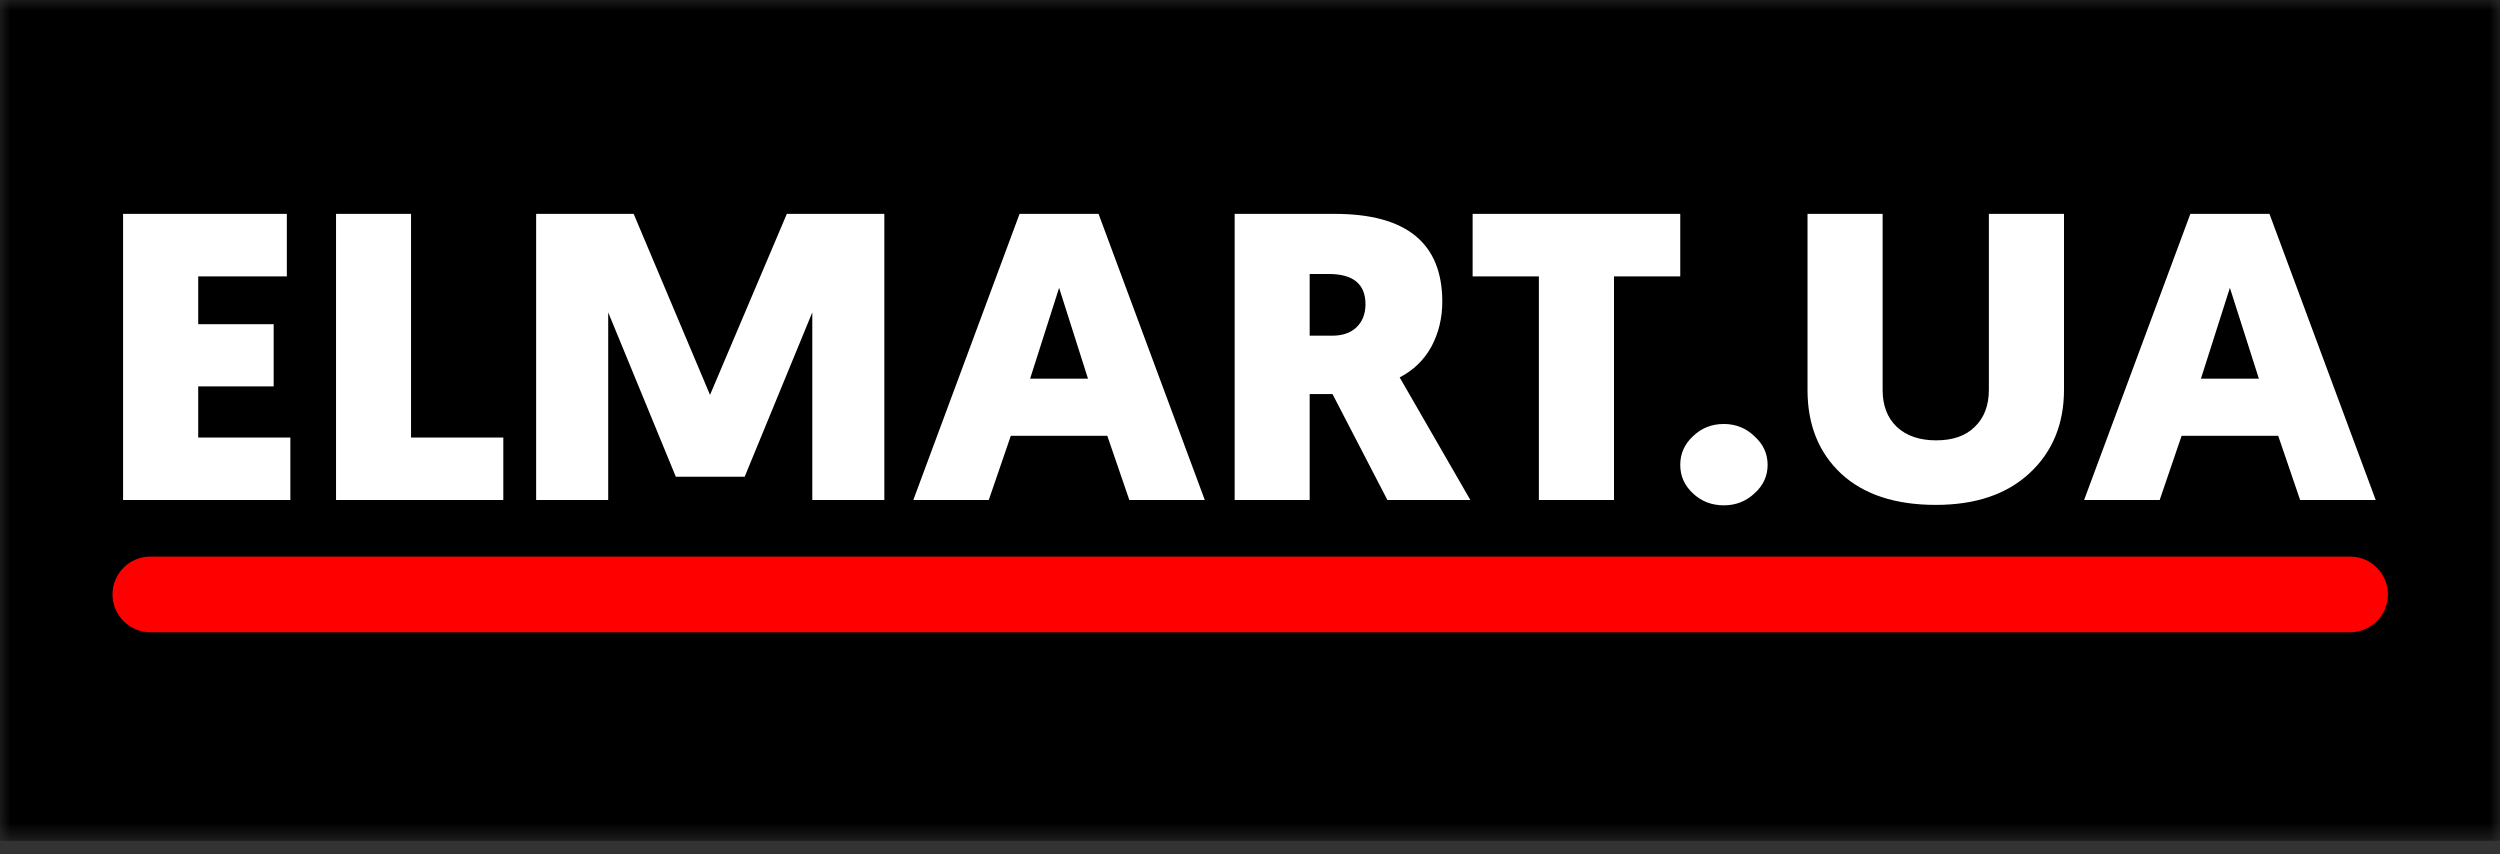 <svg width="120" height="41" viewBox="0 0 120 41" fill="none" xmlns="http://www.w3.org/2000/svg">
<rect x="0" y="0" width="120" height="41" fill="#333333" stroke="none"/>
<g clip-path="url(#clip0_19634_27196)">
<mask id="mask0_19634_27196" style="mask-type:luminance" maskUnits="userSpaceOnUse" x="0" y="0" width="120" height="41">
<path d="M120 0H0V40.364H120V0Z" fill="white"/>
</mask>
<g mask="url(#mask0_19634_27196)">
<path d="M0 0H120V40.364H0V0Z" fill="black"/>
<path d="M13.937 21V24H5.908V10.266H13.768V13.266H9.514V15.562H13.136V18.546H9.514V21H13.937ZM24.159 21V24H16.13V10.266H19.73V21H24.159ZM38.99 14.995L35.745 22.882H32.439L29.194 14.995V24H25.735V10.266H30.416L34.081 18.955L37.768 10.266H42.448V24H38.99V14.995ZM54.208 24L53.15 20.918H48.519L47.461 24H43.839L48.939 10.266H52.73L57.83 24H54.208ZM49.446 18.175H52.223L50.837 13.816L49.446 18.175ZM69.23 14.482C69.23 15.267 69.055 15.987 68.706 16.642C68.353 17.282 67.846 17.773 67.184 18.115L70.577 24H66.595L63.961 18.916H62.864V24H59.264V10.266H64.07C67.51 10.266 69.23 11.671 69.23 14.482ZM63.775 13.151H62.864V16.113H63.944C64.435 16.113 64.821 15.982 65.101 15.72C65.395 15.444 65.543 15.071 65.543 14.602C65.543 13.635 64.954 13.151 63.775 13.151ZM80.652 10.266V13.266H77.472V24H73.866V13.266H70.686V10.266H80.652ZM84.214 23.684C83.806 24.066 83.315 24.256 82.741 24.256C82.163 24.256 81.67 24.066 81.263 23.684C80.855 23.306 80.652 22.849 80.652 22.315C80.652 21.777 80.855 21.318 81.263 20.94C81.67 20.547 82.163 20.351 82.741 20.351C83.315 20.351 83.806 20.547 84.214 20.94C84.635 21.318 84.846 21.777 84.846 22.315C84.846 22.849 84.635 23.306 84.214 23.684ZM92.919 24.235C90.977 24.235 89.466 23.738 88.386 22.746C87.302 21.738 86.761 20.397 86.761 18.72V10.266H90.366V18.72C90.366 19.466 90.592 20.055 91.043 20.487C91.505 20.92 92.135 21.137 92.935 21.137C93.739 21.137 94.357 20.92 94.79 20.487C95.241 20.055 95.466 19.46 95.466 18.704V10.266H99.072V18.704C99.072 20.351 98.522 21.686 97.424 22.707C96.33 23.726 94.828 24.235 92.919 24.235ZM110.406 24L109.354 20.918H104.717L103.665 24H100.037L105.137 10.266H108.934L114.034 24H110.406ZM105.645 18.175H108.426L107.035 13.816L105.645 18.175Z" fill="white"/>
<path d="M5.4 28.533C5.4 27.529 6.213 26.716 7.217 26.716H112.806C113.809 26.716 114.622 27.529 114.622 28.533C114.622 29.536 113.809 30.349 112.806 30.349H7.217C6.213 30.349 5.4 29.536 5.4 28.533Z" fill="#FF0000"/>
</g>
</g>
<defs>
<clipPath id="clip0_19634_27196">
<rect width="120" height="40.364" fill="white"/>
</clipPath>
</defs>
</svg>
